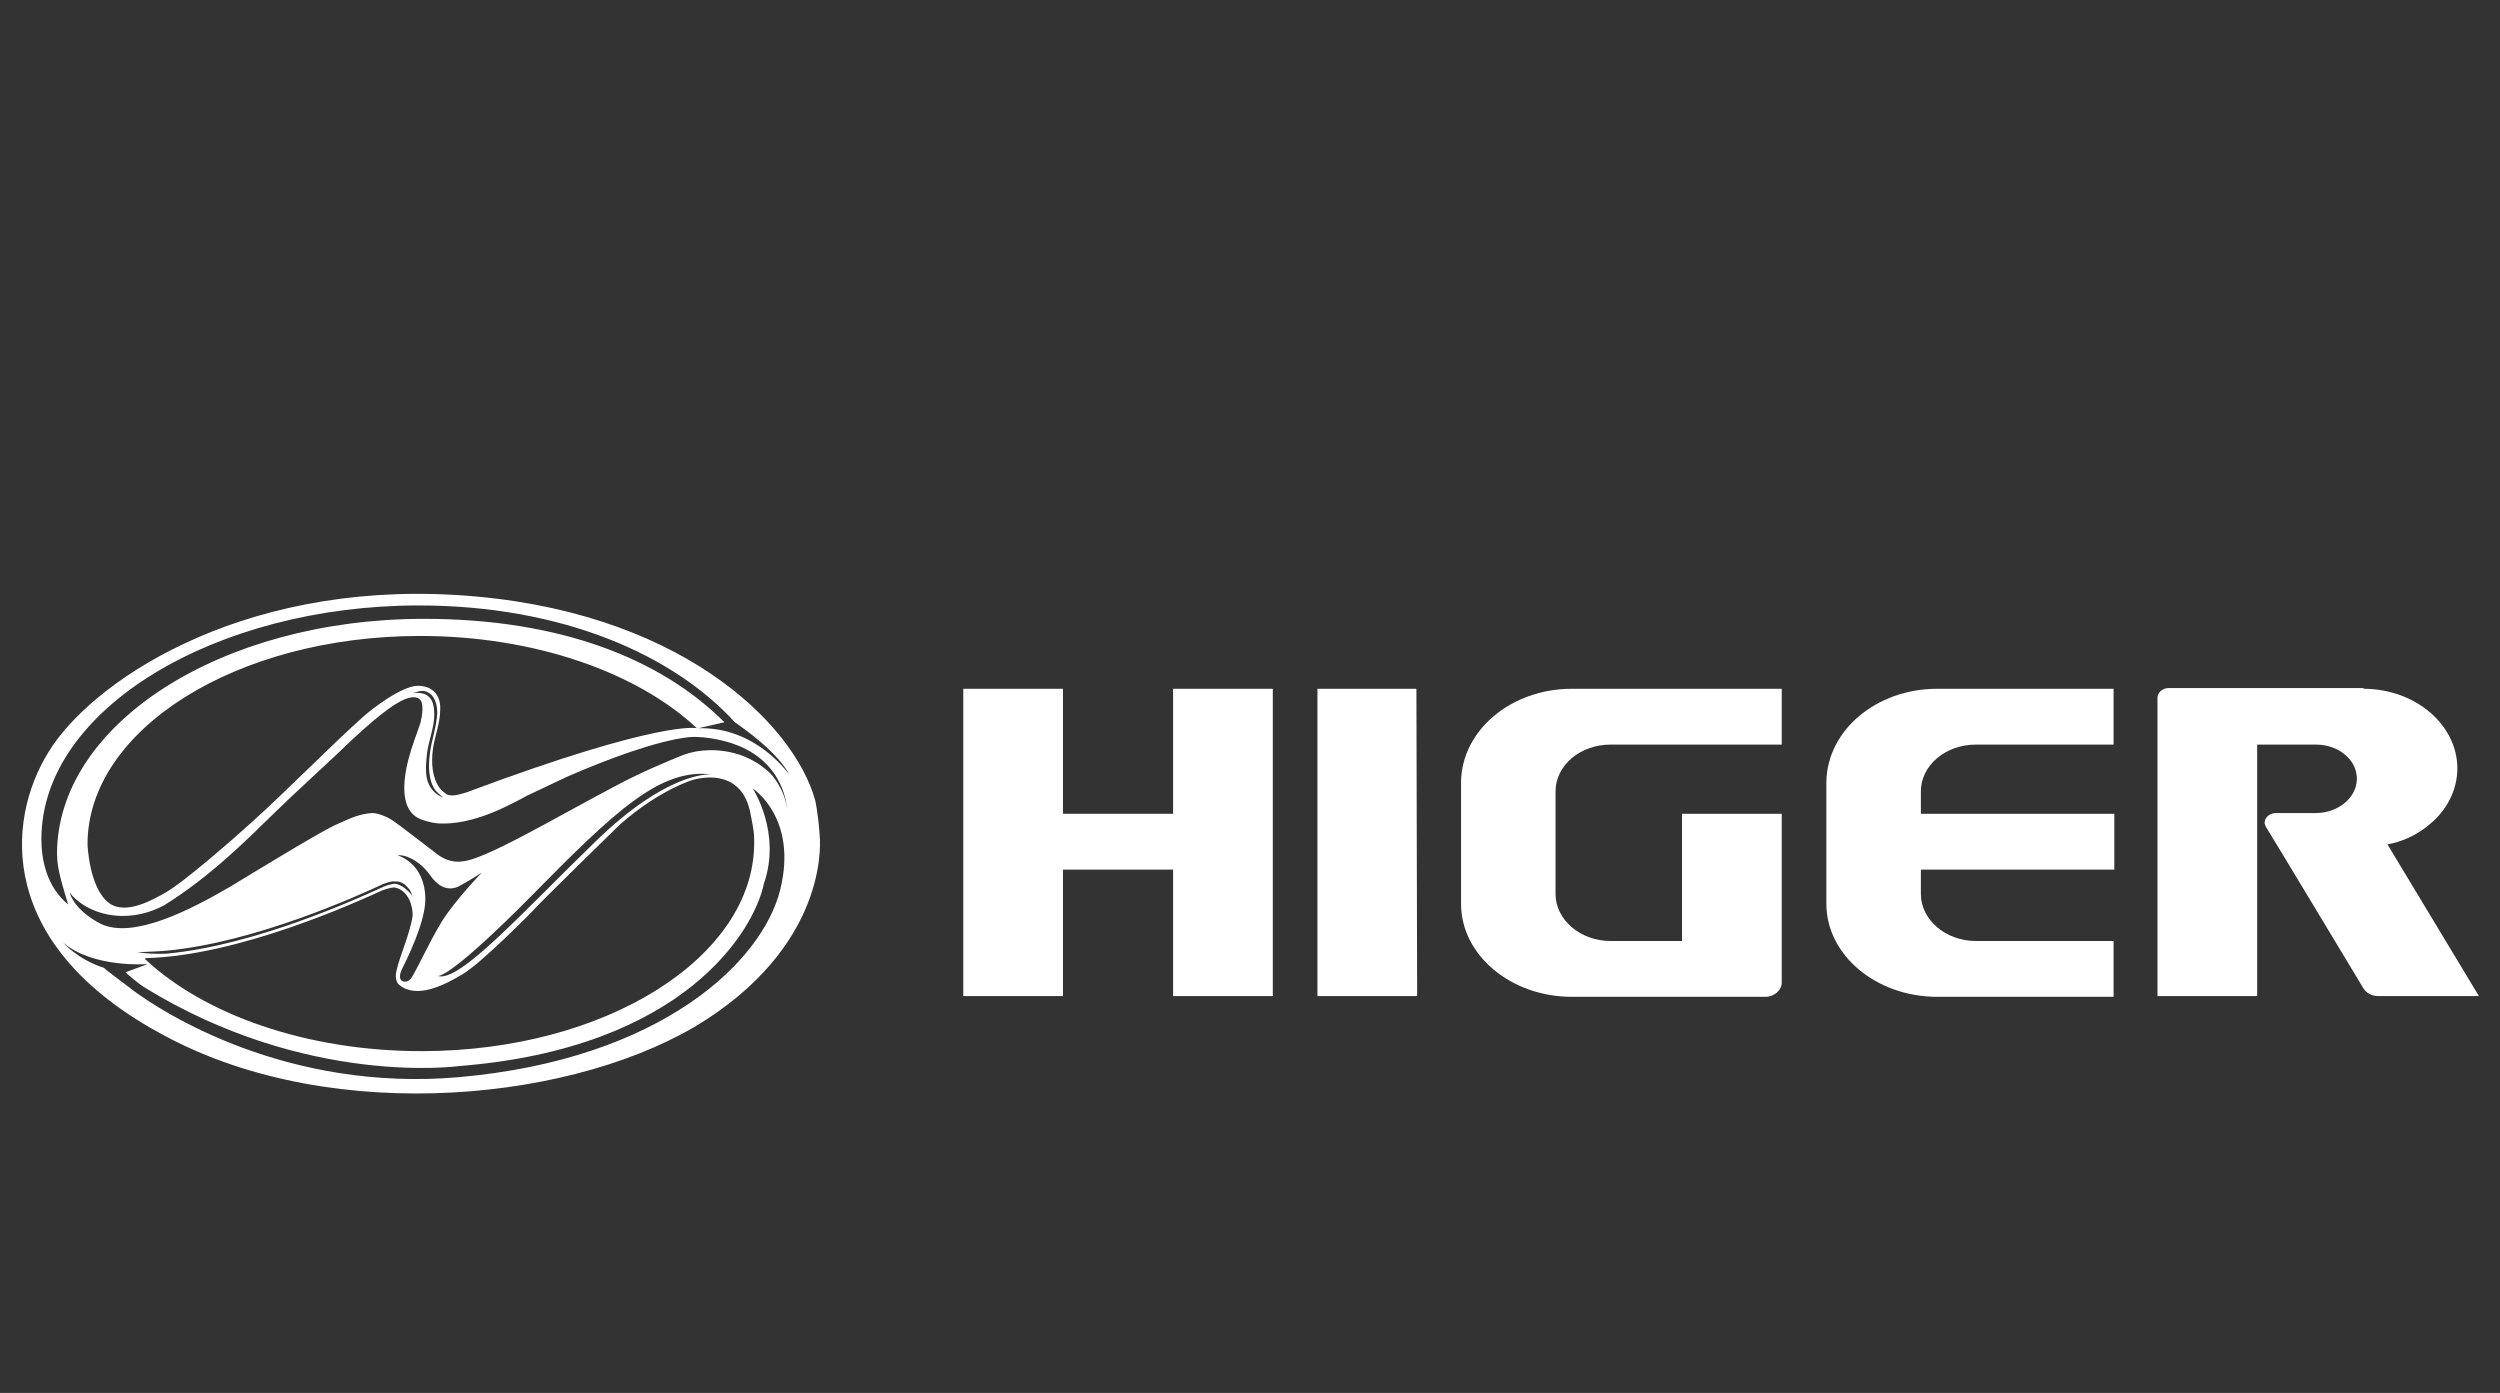 <svg width="341" height="190" viewBox="0 0 341 190" fill="none" xmlns="http://www.w3.org/2000/svg">
<rect x="0" y="0" width="341" height="190" fill="#333333" stroke="none"/>
<path d="M173.61 93.95V135.865H160.011V118.612H144.99V135.865H131.391V93.95H144.99V111H160.011V93.95H173.61Z" fill="white"/>
<path d="M179.7 135.865V93.95H193.198L193.299 135.865H179.7Z" fill="white"/>
<path d="M214.408 93.95H243.028V101.562H219.686C215.525 101.562 212.176 104.403 212.176 107.955V121.961C212.176 125.412 215.525 128.355 219.686 128.355H229.429V111H243.028V134.038C243.028 135.053 242.014 135.966 240.796 135.966H214.408C206.086 135.966 199.287 130.283 199.287 123.28V106.636C199.388 99.633 206.086 93.95 214.408 93.95Z" fill="white"/>
<path d="M264.24 93.95H288.293V101.562H269.517C265.356 101.562 262.007 104.403 262.007 107.955V111H288.394V118.612H262.007V121.961C262.007 125.412 265.356 128.355 269.517 128.355H288.293V135.966H264.24C255.918 135.966 249.118 130.283 249.118 123.28V106.636C249.22 99.633 255.918 93.95 264.24 93.95Z" fill="white"/>
<path d="M322.393 93.95C329.396 93.95 335.181 98.821 335.181 104.809C335.181 107.752 333.76 110.493 331.426 112.421C330.005 113.639 328.28 114.552 326.25 115.06C326.047 115.06 325.844 115.161 325.641 115.161L338.124 135.865H324.423C323.51 135.865 322.799 135.459 322.393 134.85C322.393 134.85 309.2 112.928 309.098 112.827C308.997 112.624 308.895 112.421 308.895 112.218C308.895 111.508 309.606 110.899 310.418 110.899H315.898C318.943 110.899 321.48 108.767 321.48 106.23C321.48 103.591 318.943 101.562 315.898 101.562H307.88V135.865H294.281V95.168C294.281 94.457 294.991 93.848 295.803 93.848H322.393V93.95Z" fill="white"/>
<path d="M111.803 113.943C111.6 110.899 111.194 109.173 111.194 109.173C108.251 98.517 92.317 82.989 62.277 81.162C32.236 79.335 12.141 93.341 6.559 102.678C0.876 111.913 -0.647 129.065 22.594 141.345C45.734 153.727 79.124 150.175 96.275 139.113C113.529 127.949 111.803 113.943 111.803 113.943ZM106.424 121.352C103.989 131.196 90.186 144.491 62.581 146.927C39.239 148.957 22.391 138.301 17.824 134.85L17.723 134.749C16.911 134.14 16.505 133.835 16.505 133.835L14.78 132.516C14.78 132.516 14.475 132.313 14.171 132.008C10.619 130.892 8.589 128.558 8.589 128.558C12.75 132.11 20.159 131.501 20.159 131.501L17.114 132.617C17.317 132.82 18.839 134.14 19.651 134.647C41.877 148.348 62.682 145.405 62.682 145.405C93.332 142.969 102.872 126.934 104.192 120.54C106.627 113.537 102.669 107.549 102.669 107.549C102.669 107.549 108.86 111.508 106.424 121.352ZM54.462 134.343C56.796 136.271 60.551 134.444 63.19 132.82C65.727 131.298 72.527 124.397 72.527 124.397C72.933 123.788 84.604 112.421 84.604 112.421C90.186 107.549 94.652 106.332 94.652 106.332C95.159 106.23 100.842 104.606 102.263 110.493C102.365 111 102.669 112.421 102.771 113.233C102.872 113.842 102.872 114.349 102.872 114.958C102.872 130.587 82.574 143.375 57.507 143.375C41.776 143.375 27.872 138.402 19.753 130.79L19.854 130.689C32.54 130.384 48.576 123.077 52.128 121.453C52.635 121.25 53.447 121.047 53.752 121.047C55.375 121.25 55.984 123.077 55.984 123.077C56.187 123.686 56.289 124.295 56.289 124.803C56.187 125.919 55.578 127.746 55.375 128.355C54.868 129.776 54.157 131.907 54.157 132.11C53.65 133.835 54.462 134.343 54.462 134.343ZM81.357 114.654C71.309 124.397 62.682 134.038 59.739 133.125C60.044 133.125 61.972 132.82 72.527 122.164C83.995 110.493 90.085 104.809 96.986 105.621C96.478 105.621 90.897 105.418 81.357 114.654ZM60.247 125.716C58.42 128.761 56.999 132.008 56.086 133.429C55.578 134.241 53.853 134.14 54.868 132.11C55.477 130.892 58.014 125.817 58.014 122.671C58.014 117.698 54.259 116.683 54.259 116.683C54.969 116.48 57.101 117.191 58.623 119.322C59.739 120.946 61.059 121.555 62.48 120.946C64.205 120.033 65.727 119.018 65.727 119.018C65.727 119.018 62.175 122.671 60.247 125.716ZM55.883 121.352C56.187 121.859 56.289 122.468 56.289 122.468C56.289 122.468 56.289 122.468 56.289 122.367C56.289 122.367 56.187 122.265 56.187 122.164C56.086 121.961 55.883 121.758 55.68 121.555C55.172 121.047 54.563 120.642 53.853 120.54C53.65 120.54 52.737 120.743 52.331 120.946C48.981 122.468 34.874 128.964 22.696 130.08C20.362 130.182 18.738 129.877 18.738 129.877C18.738 129.877 21.782 129.776 22.696 129.674C34.773 128.558 48.88 122.164 52.128 120.642C52.635 120.439 53.447 120.134 53.853 120.236C54.766 120.134 55.375 120.743 55.883 121.352ZM105.105 105.52C101.959 102.475 98.102 102.171 95.87 102.373C94.753 102.475 93.637 102.779 92.926 103.084C91.201 103.794 87.649 105.215 83.691 107.346C75.775 111.508 65.93 117.394 62.987 117.495C62.987 117.495 61.262 117.901 59.333 116.278C59.029 116.075 54.766 112.725 53.548 111.913C52.838 111.406 51.519 110.899 50.808 110.899C49.184 111 48.17 111.406 45.531 112.624C43.197 113.74 33.758 119.525 31.221 121.047C26.146 123.991 18.23 128.152 13.765 126.02C13.765 126.02 10.314 124.397 9.502 121.758C11.735 124.6 17.012 126.325 22.391 123.483C28.887 119.424 33.758 114.451 37.615 110.696C40.659 107.752 44.008 104.708 45.734 103.084C46.241 102.576 47.561 101.359 47.967 100.953C52.229 96.995 54.462 95.472 55.883 95.168C56.796 94.965 57.304 95.269 57.507 95.777C57.71 96.487 57.608 97.198 57.507 97.908C57.405 98.111 57.405 98.415 57.405 98.415C57.202 99.126 56.492 100.953 56.39 101.359C55.68 103.388 53.548 110.087 57.304 111.711C57.507 111.812 58.623 112.218 59.841 112.319C61.668 112.421 64.915 112.116 69.685 109.681C69.888 109.579 71.512 108.767 71.817 108.564C73.745 107.651 75.876 106.636 77.398 105.926C82.98 103.49 89.577 101.054 93.941 100.547C96.58 100.344 99.523 101.257 100.031 101.46C107.135 103.896 107.338 110.29 107.338 110.29C107.033 107.549 105.105 105.52 105.105 105.52ZM58.522 95.066C57.71 94.254 56.289 94.559 56.289 94.559C57.202 94.254 57.913 93.95 58.826 94.762C59.435 95.371 59.638 96.284 59.638 97.299C59.536 99.227 58.826 101.054 58.623 102.881C58.42 104.505 58.42 106.535 59.435 107.854C59.739 108.158 60.044 108.463 60.45 108.767C60.45 108.767 59.232 108.463 58.522 107.042C57.913 105.824 58.115 104.2 58.217 102.982C58.42 101.054 59.232 99.329 59.232 97.502C59.232 96.284 59.029 95.574 58.522 95.066ZM59.942 107.448C58.927 106.027 58.826 103.997 59.029 102.373C59.232 100.547 60.044 98.72 60.044 96.792C60.145 94.863 59.029 93.544 56.999 93.544C54.766 93.544 50.605 96.792 49.489 97.806C44.313 102.475 39.441 107.549 34.266 112.218C32.134 114.146 25.132 120.337 22.391 121.859C21.072 122.57 17.215 124.904 14.881 123.179C12.141 121.149 11.938 115.161 11.938 115.161C11.938 99.532 32.236 86.744 57.304 86.744C72.933 86.744 86.939 91.717 95.058 99.329C95.058 99.329 90.288 98.111 63.697 108.057C63.291 108.158 61.769 108.767 60.957 108.361C60.653 108.158 60.247 107.854 59.942 107.448ZM95.261 99.329C95.261 99.329 97.493 98.821 98.813 98.517C90.186 89.89 76.485 84.41 57.811 84.41C30.105 84.41 7.777 98.821 7.777 116.48C7.777 118.713 8.69 121.25 9.299 123.382C6.356 120.946 5.646 117.292 5.646 114.451C5.646 96.69 29.496 82.583 57.101 82.583C76.79 82.583 91.911 89.383 100.234 98.517C101.553 99.43 106.018 102.576 107.642 105.621C107.642 105.723 103.278 99.126 95.261 99.329Z" fill="white"/>
</svg>
